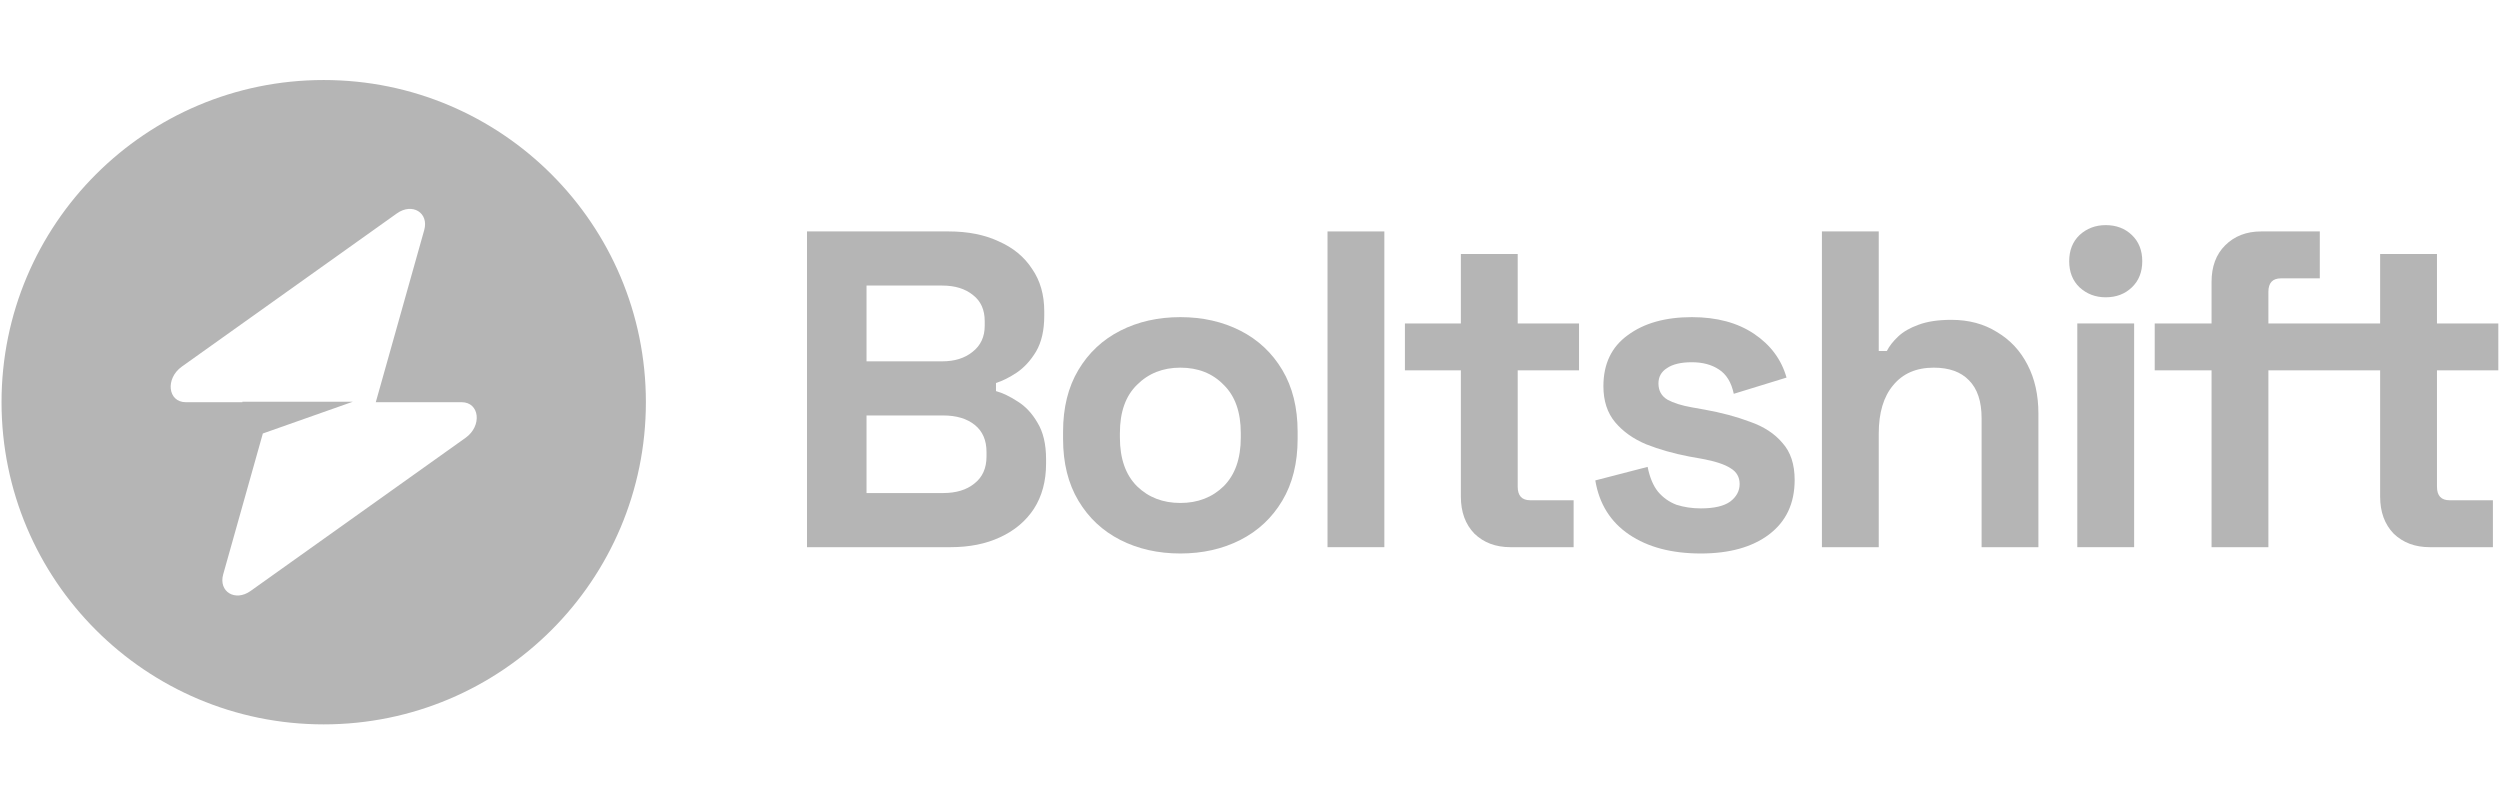 <svg width="124" height="40" viewBox="0 0 124 40" fill="none" xmlns="http://www.w3.org/2000/svg">
<path fill-rule="evenodd" clip-rule="evenodd" d="M16.056 35.929C24.882 35.929 32.036 28.774 32.036 19.949C32.036 11.123 24.882 3.969 16.056 3.969C7.231 3.969 0.076 11.123 0.076 19.949C0.076 28.774 7.231 35.929 16.056 35.929ZM21.041 11.413C21.284 10.551 20.448 10.041 19.684 10.586L9.02 18.183C8.191 18.773 8.321 19.949 9.215 19.949H12.024V19.927H17.497L13.037 21.501L11.071 28.485C10.828 29.347 11.665 29.857 12.429 29.312L23.093 21.715C23.922 21.125 23.791 19.949 22.897 19.949H18.639L21.041 11.413Z" fill="#B5B5B5"/>
<path d="M103.146 14.253C103.504 14.582 103.937 14.746 104.444 14.746C104.966 14.746 105.398 14.582 105.741 14.253C106.084 13.925 106.256 13.493 106.256 12.956C106.256 12.419 106.084 11.986 105.741 11.658C105.398 11.33 104.966 11.166 104.444 11.166C103.937 11.166 103.504 11.33 103.146 11.658C102.803 11.986 102.632 12.419 102.632 12.956C102.632 13.493 102.803 13.925 103.146 14.253Z" fill="#B5B5B5"/>
<path fill-rule="evenodd" clip-rule="evenodd" d="M49.603 26.648C48.902 26.976 48.081 27.14 47.142 27.14H40.027V11.479H47.052C48.007 11.479 48.834 11.643 49.535 11.971C50.251 12.285 50.803 12.739 51.191 13.336C51.594 13.918 51.795 14.619 51.795 15.439V15.663C51.795 16.379 51.661 16.968 51.392 17.43C51.124 17.878 50.803 18.228 50.43 18.482C50.072 18.72 49.729 18.892 49.401 18.996V19.399C49.729 19.488 50.087 19.66 50.475 19.913C50.863 20.152 51.191 20.503 51.459 20.965C51.743 21.427 51.885 22.031 51.885 22.777V23.001C51.885 23.866 51.683 24.612 51.281 25.238C50.878 25.85 50.319 26.319 49.603 26.648ZM48.35 21.077C47.962 20.764 47.44 20.607 46.784 20.607H42.98V24.455H46.784C47.425 24.455 47.94 24.299 48.327 23.985C48.73 23.672 48.931 23.225 48.931 22.643V22.419C48.931 21.837 48.738 21.39 48.35 21.077ZM48.26 14.634C47.873 14.32 47.365 14.164 46.739 14.164H42.98V17.922H46.739C47.35 17.922 47.85 17.766 48.238 17.453C48.641 17.139 48.842 16.707 48.842 16.155V15.931C48.842 15.364 48.648 14.932 48.26 14.634Z" fill="#B5B5B5"/>
<path fill-rule="evenodd" clip-rule="evenodd" d="M58.545 27.453C57.441 27.453 56.449 27.229 55.569 26.782C54.689 26.334 53.996 25.686 53.489 24.835C52.981 23.985 52.728 22.964 52.728 21.77V21.413C52.728 20.219 52.981 19.198 53.489 18.348C53.996 17.497 54.689 16.849 55.569 16.401C56.449 15.954 57.441 15.73 58.545 15.73C59.648 15.73 60.64 15.954 61.52 16.401C62.4 16.849 63.094 17.497 63.601 18.348C64.108 19.198 64.362 20.219 64.362 21.413V21.77C64.362 22.964 64.108 23.985 63.601 24.835C63.094 25.686 62.4 26.334 61.52 26.782C60.64 27.229 59.648 27.453 58.545 27.453ZM58.545 24.947C59.41 24.947 60.126 24.671 60.692 24.119C61.259 23.553 61.543 22.747 61.543 21.703V21.48C61.543 20.436 61.259 19.638 60.692 19.086C60.141 18.519 59.425 18.236 58.545 18.236C57.68 18.236 56.964 18.519 56.397 19.086C55.83 19.638 55.547 20.436 55.547 21.48V21.703C55.547 22.747 55.83 23.553 56.397 24.119C56.964 24.671 57.68 24.947 58.545 24.947Z" fill="#B5B5B5"/>
<path d="M74.919 27.14C74.189 27.14 73.592 26.916 73.13 26.469C72.682 26.006 72.459 25.395 72.459 24.634V18.37H69.684V16.043H72.459V12.598H75.278V16.043H78.32V18.37H75.278V24.142C75.278 24.589 75.486 24.813 75.904 24.813H78.052V27.14H74.919Z" fill="#B5B5B5"/>
<path d="M80.805 26.513C81.729 27.14 82.915 27.453 84.362 27.453C85.779 27.453 86.905 27.14 87.74 26.513C88.59 25.872 89.015 24.97 89.015 23.806C89.015 23.031 88.814 22.419 88.411 21.972C88.023 21.509 87.487 21.159 86.8 20.92C86.129 20.667 85.376 20.465 84.541 20.316L83.914 20.204C83.407 20.115 83.005 19.988 82.706 19.824C82.408 19.645 82.259 19.377 82.259 19.019C82.259 18.691 82.4 18.437 82.684 18.258C82.967 18.064 83.377 17.967 83.914 17.967C84.451 17.967 84.899 18.087 85.257 18.325C85.63 18.564 85.876 18.966 85.995 19.533L88.612 18.728C88.359 17.833 87.822 17.11 87.002 16.558C86.181 16.006 85.152 15.73 83.914 15.73C82.602 15.73 81.543 16.028 80.737 16.625C79.932 17.206 79.529 18.049 79.529 19.153C79.529 19.884 79.723 20.48 80.111 20.943C80.499 21.405 81.013 21.77 81.655 22.039C82.296 22.292 83.005 22.494 83.78 22.643L84.407 22.755C85.063 22.874 85.54 23.031 85.838 23.225C86.137 23.404 86.286 23.665 86.286 24.008C86.286 24.351 86.129 24.642 85.816 24.88C85.503 25.104 85.018 25.216 84.362 25.216C83.929 25.216 83.527 25.156 83.154 25.037C82.796 24.902 82.49 24.686 82.237 24.388C81.998 24.09 81.826 23.68 81.722 23.157L79.127 23.829C79.321 24.992 79.88 25.887 80.805 26.513Z" fill="#B5B5B5"/>
<path d="M93.902 19.108C93.424 19.675 93.186 20.473 93.186 21.502V27.14H90.367V11.479H93.186V17.408H93.588C93.708 17.169 93.894 16.931 94.148 16.692C94.401 16.453 94.737 16.259 95.154 16.11C95.587 15.946 96.131 15.864 96.788 15.864C97.653 15.864 98.406 16.066 99.047 16.468C99.704 16.856 100.211 17.4 100.569 18.101C100.926 18.788 101.105 19.593 101.105 20.518V27.14H98.287V20.741C98.287 19.906 98.078 19.28 97.66 18.862C97.257 18.444 96.676 18.236 95.915 18.236C95.05 18.236 94.379 18.526 93.902 19.108Z" fill="#B5B5B5"/>
<path d="M118.726 26.469C118.279 26.006 118.055 25.395 118.055 24.634V18.37H112.512V27.14H109.693V18.37H106.874V16.043H109.693V13.985C109.693 13.224 109.916 12.62 110.364 12.173C110.826 11.71 111.423 11.479 112.154 11.479H115.062V13.806H113.138C112.72 13.806 112.512 14.03 112.512 14.477V16.043H118.055V12.598H120.874V16.043H123.917V18.37H120.874V24.142C120.874 24.589 121.083 24.813 121.5 24.813H123.648V27.14H120.516C119.785 27.14 119.189 26.916 118.726 26.469Z" fill="#B5B5B5"/>
<path d="M103.034 16.043V27.14H105.853V16.043H103.034Z" fill="#B5B5B5"/>
<path d="M65.845 11.479V27.14H68.664V11.479H65.845Z" fill="#B5B5B5"/>
</svg>
